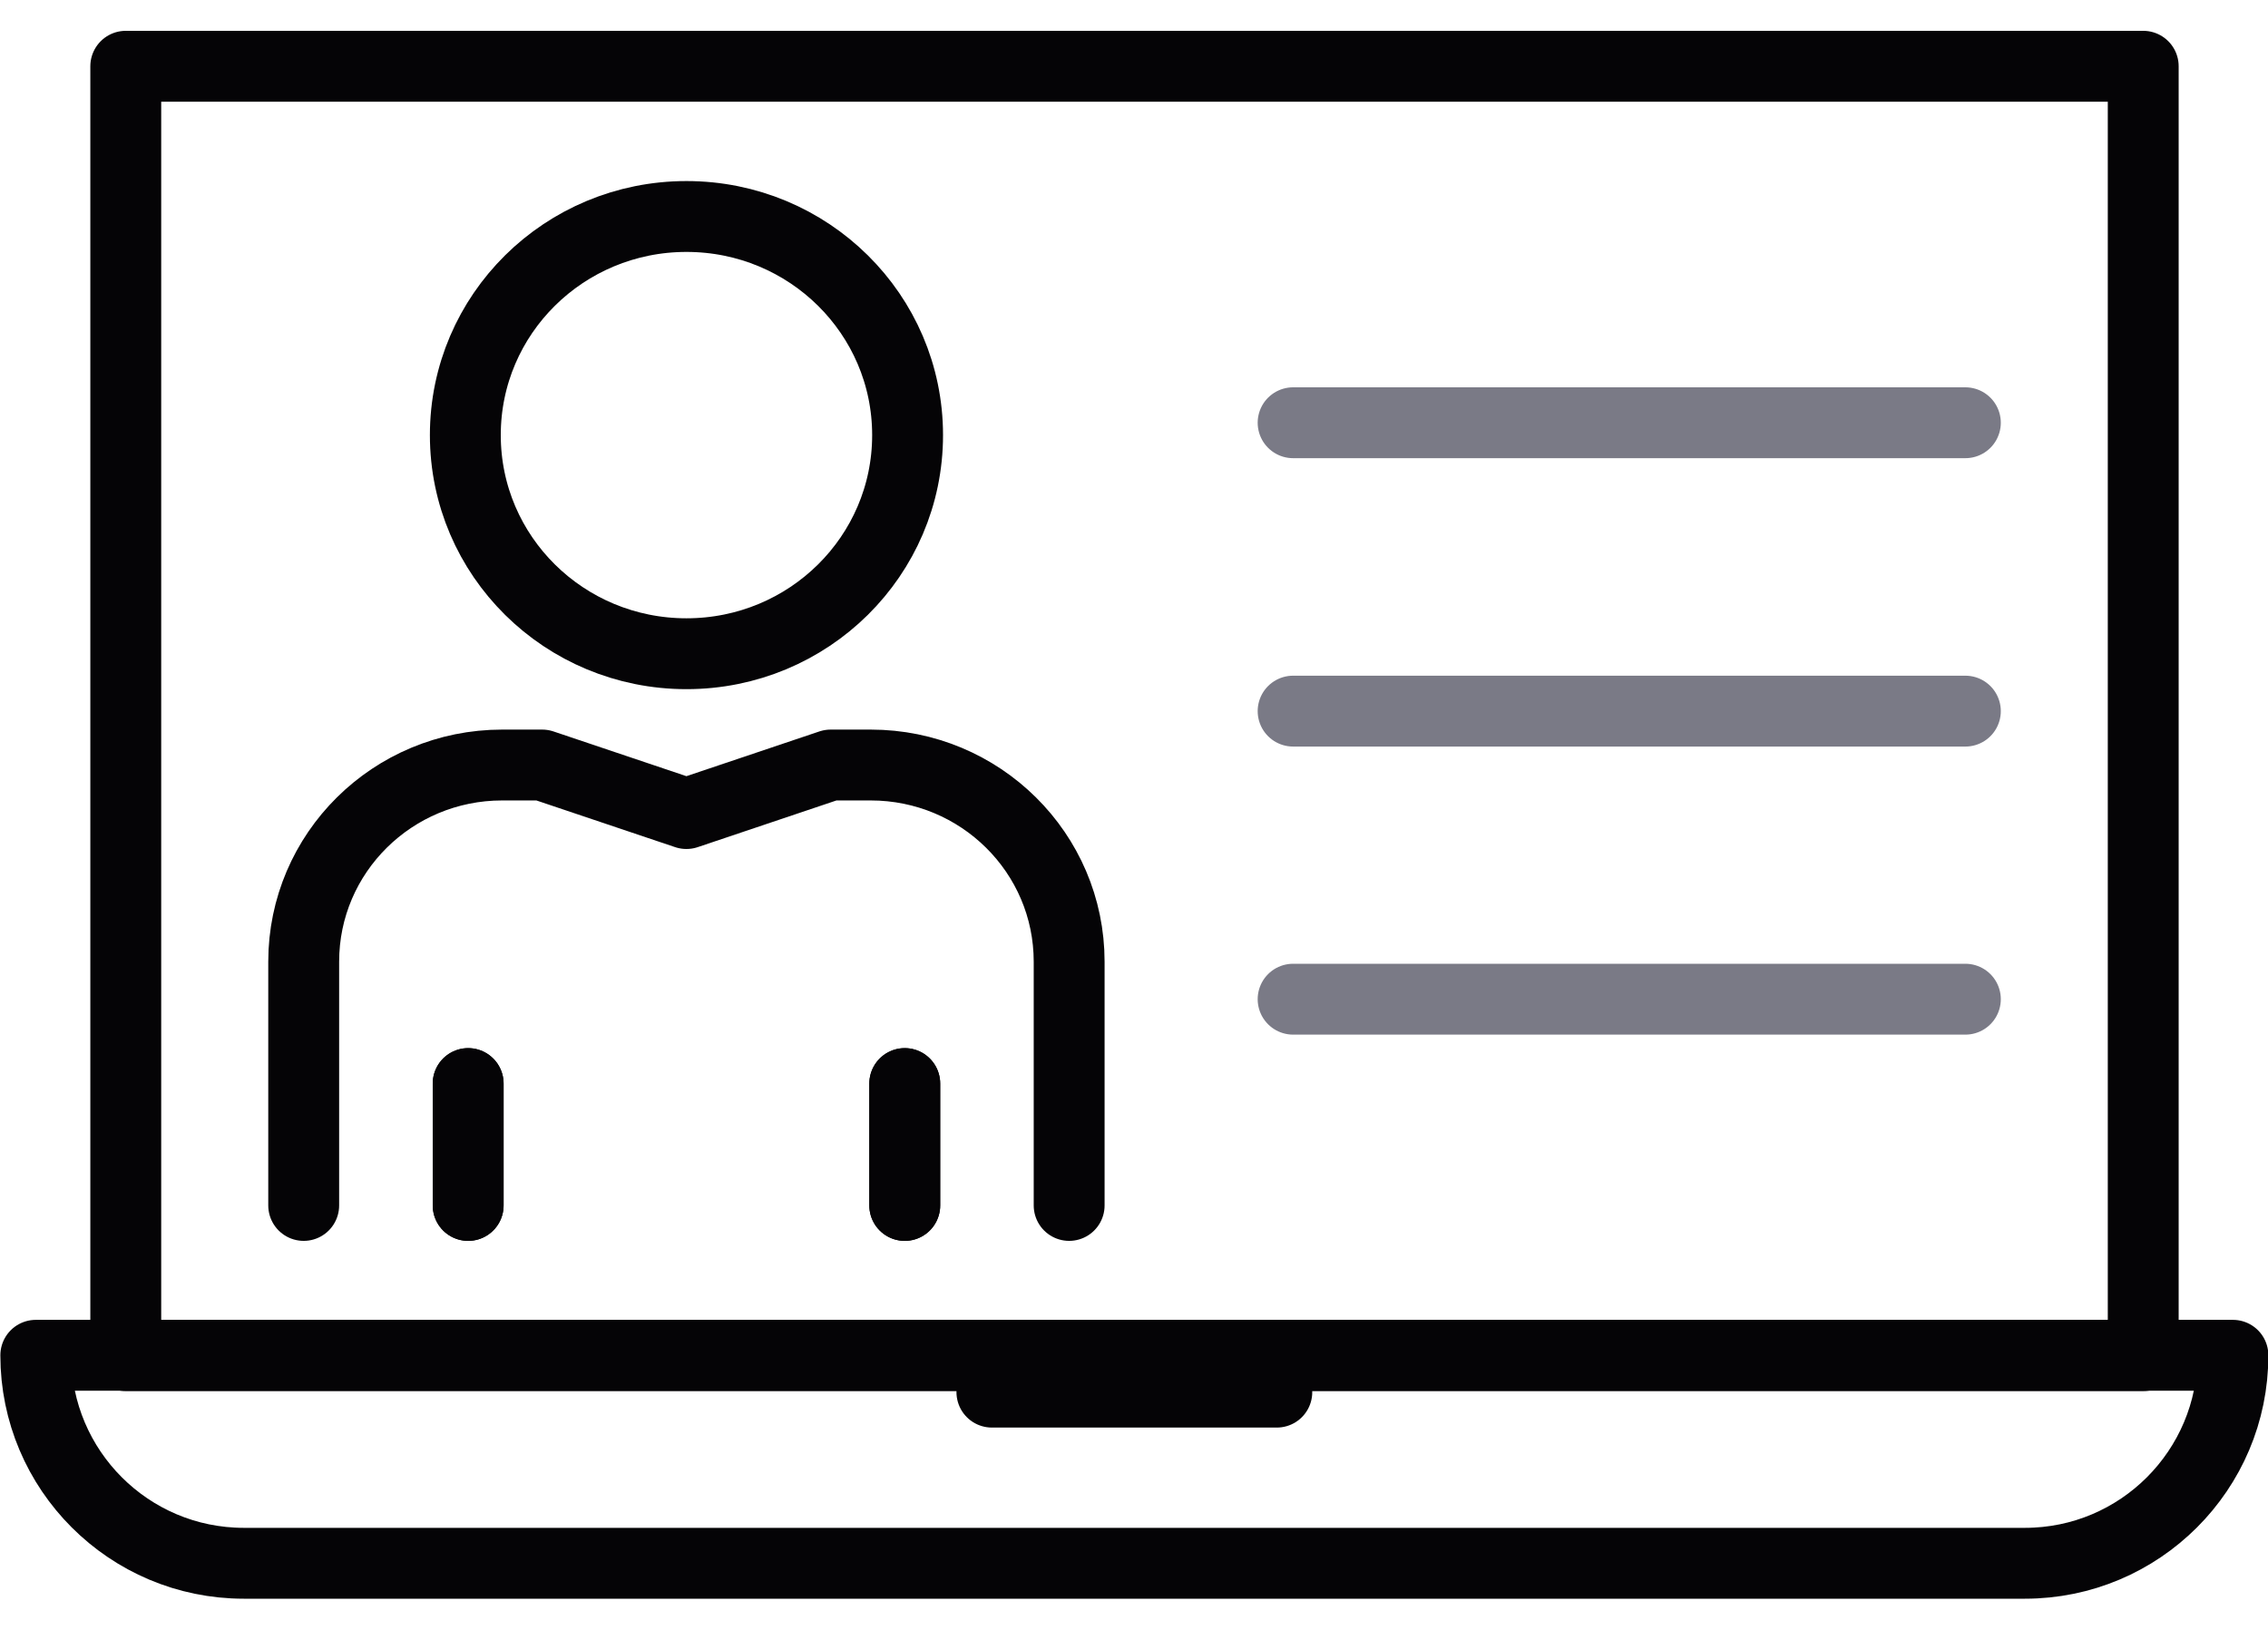<svg width="64" height="46" viewBox="0 0 64 46" fill="none" xmlns="http://www.w3.org/2000/svg">
<path d="M36.49 11.931H55.46" stroke="#7A7A86" stroke-width="2" stroke-linecap="round" stroke-linejoin="round"/>
<path d="M36.49 20.07H55.46" stroke="#7A7A86" stroke-width="2" stroke-linecap="round" stroke-linejoin="round"/>
<path d="M36.49 28.2H55.46" stroke="#7A7A86" stroke-width="2" stroke-linecap="round" stroke-linejoin="round"/>
<path d="M25.611 12.28C25.611 15.69 22.821 18.45 19.371 18.45C15.921 18.45 13.131 15.69 13.131 12.28C13.131 8.87 15.921 6.11 19.371 6.11C22.821 6.11 25.611 8.87 25.611 12.28Z" stroke="#050406" stroke-width="2" stroke-linecap="round" stroke-linejoin="round"/>
<path d="M13.211 34.021V30.581" stroke="#050406" stroke-width="2" stroke-linecap="round" stroke-linejoin="round"/>
<path d="M25.531 34.021V30.581" stroke="#050406" stroke-width="2" stroke-linecap="round" stroke-linejoin="round"/>
<path d="M8.57 34.021V27.141C8.57 24.071 11.08 21.591 14.17 21.591H15.3L19.37 22.961L23.44 21.591H24.57C27.66 21.591 30.17 24.071 30.17 27.141V34.021" stroke="#050406" stroke-width="2" stroke-linecap="round" stroke-linejoin="round"/>
<path d="M25.531 34.021V30.581" stroke="#050406" stroke-width="2" stroke-linecap="round" stroke-linejoin="round"/>
<path d="M13.211 34.021V30.581" stroke="#050406" stroke-width="2" stroke-linecap="round" stroke-linejoin="round"/>
<path d="M60.479 1.87V38.26H3.549V1.87H60.479Z" stroke="#050406" stroke-width="2" stroke-linecap="round" stroke-linejoin="round"/>
<path d="M57.14 44.12H6.88C3.64 44.12 1.01 41.49 1.01 38.25H63.01C63.01 41.49 60.38 44.12 57.14 44.12Z" stroke="#050406" stroke-width="2" stroke-linecap="round" stroke-linejoin="round"/>
<path d="M27.99 39.29H36.03" stroke="#050406" stroke-width="2" stroke-linecap="round" stroke-linejoin="round"/>
</svg>
